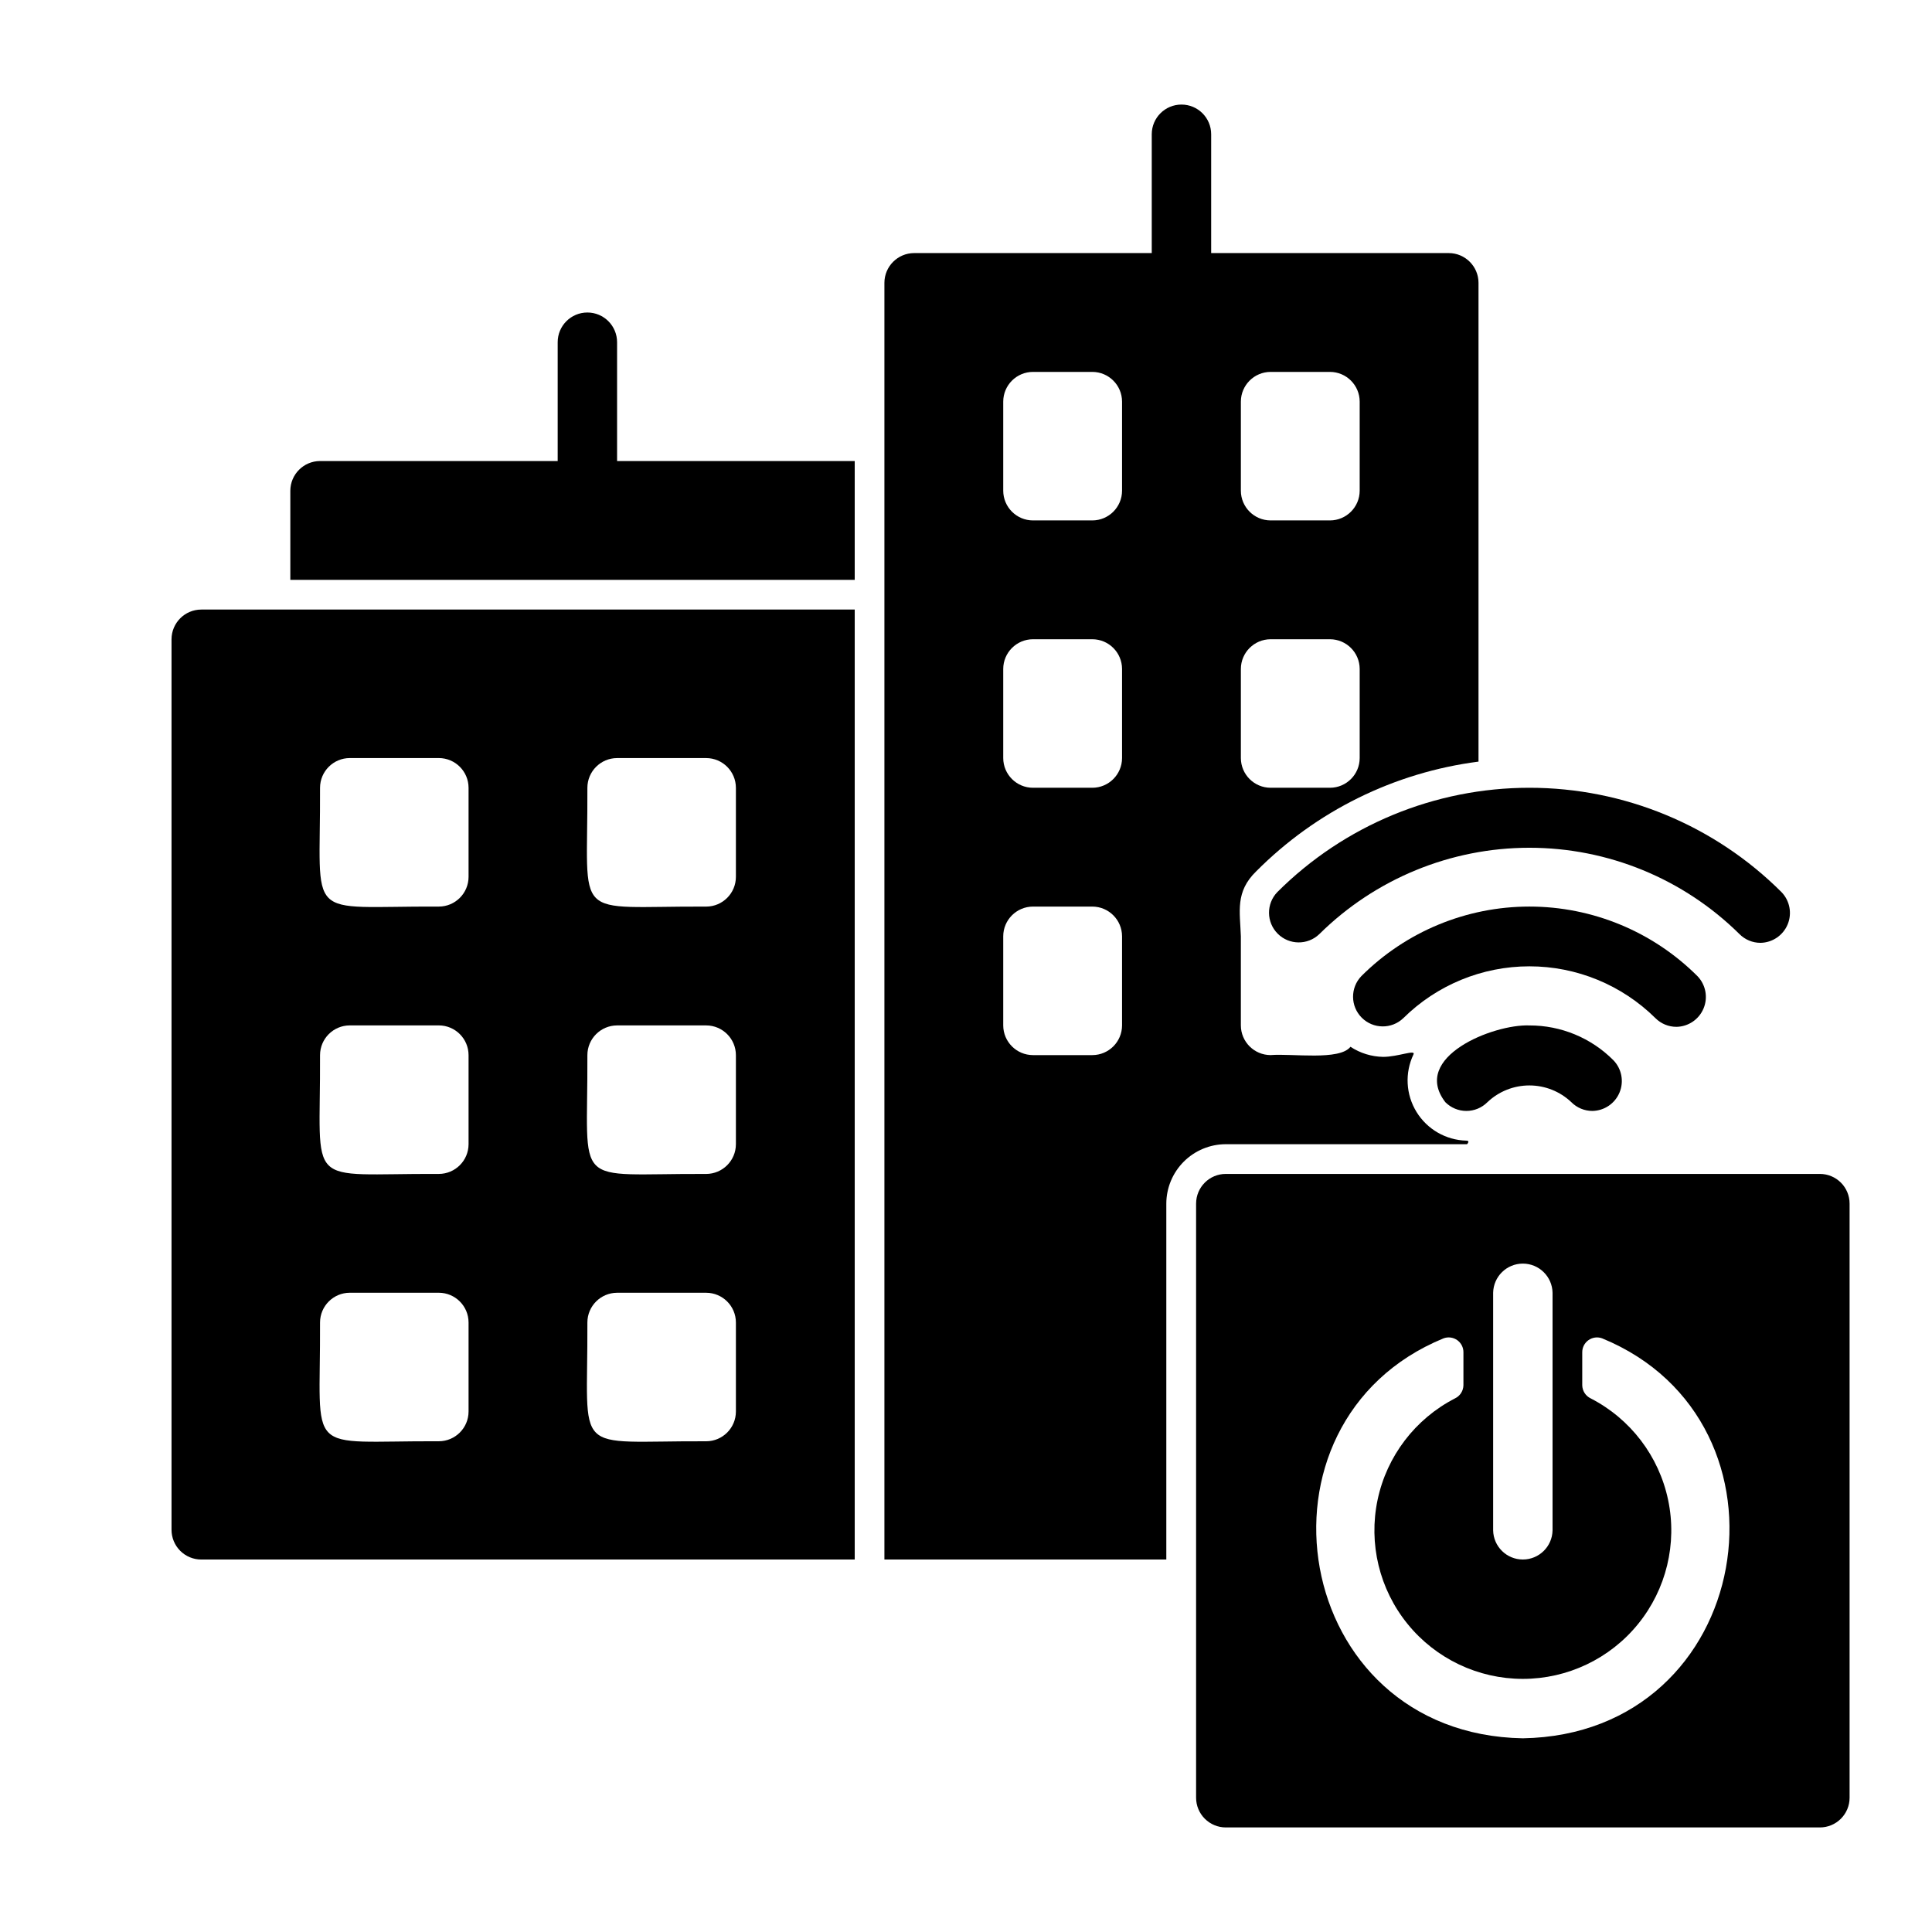 <?xml version="1.0" encoding="UTF-8"?>
<!-- Uploaded to: SVG Repo, www.svgrepo.com, Generator: SVG Repo Mixer Tools -->
<svg fill="#000000" width="800px" height="800px" version="1.1" viewBox="144 144 512 512" xmlns="http://www.w3.org/2000/svg">
 <g>
  <path d="m370.51 266.18h-62.977v-31.488c0-4.348-3.523-7.875-7.871-7.875s-7.871 3.527-7.871 7.875v31.488h-62.977c-4.344 0.012-7.859 3.527-7.875 7.871v23.617h149.57z"/>
  <path d="m566 438.41c-2.09 0-4.094-0.828-5.566-2.309-3-2.856-6.988-4.449-11.133-4.449s-8.129 1.594-11.129 4.449c-1.477 1.477-3.481 2.309-5.566 2.309-2.09 0-4.09-0.832-5.566-2.309-9.246-11.973 12.723-20.73 22.262-20.348 8.355-0.023 16.371 3.293 22.266 9.219 2.199 2.269 2.84 5.625 1.629 8.547-1.207 2.918-4.035 4.84-7.195 4.891z"/>
  <path d="m588.27 416.12c-2.09 0.004-4.09-0.824-5.566-2.305-8.891-8.797-20.895-13.73-33.402-13.73-12.508 0-24.508 4.934-33.402 13.73-3.09 2.969-7.988 2.918-11.02-0.113-3.031-3.027-3.078-7.926-0.109-11.02 11.812-11.801 27.832-18.434 44.531-18.434 16.703 0 32.719 6.633 44.535 18.434 2.199 2.269 2.84 5.629 1.629 8.547-1.207 2.922-4.035 4.844-7.195 4.891z"/>
  <path d="m610.55 393.86c-2.086 0.004-4.09-0.828-5.562-2.305-14.824-14.668-34.832-22.891-55.68-22.891-20.852 0-40.859 8.227-55.68 22.891-3.094 2.969-7.992 2.918-11.02-0.113-3.031-3.031-3.082-7.93-0.113-11.02 17.727-17.707 41.758-27.656 66.812-27.656 25.055 0 49.086 9.949 66.809 27.656 2.199 2.269 2.84 5.629 1.633 8.547-1.211 2.918-4.039 4.84-7.199 4.891z"/>
  <path d="m626.29 455.1h-157.44c-4.348 0-7.871 3.527-7.871 7.875v157.44c0 2.09 0.828 4.09 2.305 5.566 1.477 1.477 3.481 2.309 5.566 2.309h157.44c2.09 0 4.09-0.832 5.566-2.309 1.477-1.477 2.305-3.477 2.305-5.566v-157.44c0-2.09-0.828-4.094-2.305-5.566-1.477-1.477-3.477-2.309-5.566-2.309zm-86.59 31.488c0.082-4.285 3.582-7.719 7.871-7.719 4.289 0 7.789 3.434 7.871 7.719v62.977c-0.082 4.289-3.582 7.719-7.871 7.719-4.289 0-7.789-3.43-7.871-7.719zm7.871 118.08c-61.617-1.074-74.875-83.898-21.023-105.99 1.207-0.453 2.562-0.277 3.617 0.461 1.055 0.742 1.676 1.957 1.66 3.246v8.719-0.004c-0.023 1.488-0.883 2.84-2.227 3.484-10.543 5.418-18.086 15.301-20.523 26.898-2.441 11.602 0.48 23.684 7.949 32.887 7.469 9.207 18.691 14.551 30.547 14.551 11.855 0 23.078-5.344 30.547-14.551 7.469-9.203 10.391-21.285 7.949-32.887-2.438-11.598-9.98-21.48-20.523-26.898-1.344-0.645-2.207-1.996-2.231-3.484v-8.715c-0.012-1.289 0.609-2.504 1.664-3.242 1.055-0.742 2.406-0.918 3.617-0.465 53.883 22.113 40.551 104.93-21.023 105.99z"/>
  <path d="m370.51 557.29v-251.75h-173.18c-4.344 0.012-7.859 3.527-7.875 7.871v236.01c0 2.086 0.832 4.09 2.309 5.566 1.477 1.477 3.477 2.305 5.566 2.305zm-70.848-204.52c0.012-4.34 3.527-7.859 7.871-7.871h23.617c4.34 0.012 7.859 3.531 7.871 7.871v23.617c-0.012 4.344-3.531 7.859-7.871 7.871-36.098-0.172-31.312 4.582-31.488-31.488zm0 70.848c0.012-4.34 3.527-7.859 7.871-7.871h23.617c4.34 0.012 7.859 3.531 7.871 7.871v23.617c-0.012 4.344-3.531 7.859-7.871 7.871-36.098-0.172-31.312 4.582-31.488-31.488zm0 70.848c0.012-4.34 3.527-7.856 7.871-7.871h23.617c4.34 0.016 7.859 3.531 7.871 7.871v23.617c-0.012 4.344-3.531 7.859-7.871 7.871-36.098-0.168-31.312 4.582-31.488-31.488zm-70.848-141.7c0.012-4.34 3.527-7.859 7.871-7.871h23.617c4.34 0.012 7.859 3.531 7.871 7.871v23.617c-0.012 4.344-3.531 7.859-7.871 7.871-36.098-0.172-31.312 4.582-31.488-31.488zm0 70.848c0.012-4.34 3.527-7.859 7.871-7.871h23.617c4.34 0.012 7.859 3.531 7.871 7.871v23.617c-0.012 4.344-3.531 7.859-7.871 7.871-36.098-0.172-31.312 4.582-31.488-31.488zm0 70.848c0.012-4.34 3.527-7.856 7.871-7.871h23.617c4.34 0.016 7.859 3.531 7.871 7.871v23.617c-0.012 4.344-3.531 7.859-7.871 7.871-36.098-0.168-31.312 4.582-31.488-31.488z"/>
  <path d="m535.82 345.84v-126.9c-0.012-4.34-3.531-7.859-7.871-7.871h-62.977v-31.488c0-4.348-3.523-7.871-7.871-7.871-4.348 0-7.875 3.523-7.875 7.871v31.488h-62.977c-4.34 0.012-7.856 3.531-7.871 7.871v338.34h74.707v-94.309c0.012-4.172 1.676-8.172 4.625-11.121 2.949-2.949 6.945-4.613 11.117-4.625h63.953s0.914-0.945-0.188-0.945c-5.406-0.137-10.375-3-13.203-7.609-2.832-4.609-3.133-10.336-0.809-15.219 0.707-1.418-4.094 0.629-8.031 0.629-3.082-0.051-6.086-0.98-8.66-2.676-2.875 3.731-15.465 1.738-21.176 2.203-4.344-0.012-7.859-3.527-7.871-7.871v-23.617c-0.219-6.57-1.555-11.762 4.094-17.238 15.859-15.949 36.574-26.172 58.883-29.047zm-94.465 69.902c-0.012 4.344-3.531 7.859-7.871 7.871h-15.746c-4.34-0.012-7.859-3.527-7.871-7.871v-23.617c0.012-4.34 3.531-7.859 7.871-7.871h15.746c4.34 0.012 7.859 3.531 7.871 7.871zm0-70.848c-0.012 4.344-3.531 7.859-7.871 7.871h-15.746c-4.34-0.012-7.859-3.527-7.871-7.871v-23.617c0.012-4.34 3.531-7.859 7.871-7.871h15.746c4.34 0.012 7.859 3.531 7.871 7.871zm0-70.848c-0.012 4.34-3.531 7.859-7.871 7.871h-15.746c-4.34-0.012-7.859-3.531-7.871-7.871v-23.617c0.012-4.344 3.531-7.859 7.871-7.871h15.746c4.34 0.012 7.859 3.527 7.871 7.871zm31.488-23.617c0.012-4.344 3.531-7.859 7.871-7.871h15.746c4.34 0.012 7.859 3.527 7.871 7.871v23.617c-0.012 4.34-3.531 7.859-7.871 7.871h-15.746c-4.34-0.012-7.859-3.531-7.871-7.871zm0 94.465v-23.617c0.012-4.34 3.531-7.859 7.871-7.871h15.746c4.34 0.012 7.859 3.531 7.871 7.871v23.617c-0.012 4.344-3.531 7.859-7.871 7.871h-15.746c-4.34-0.012-7.859-3.527-7.871-7.871z"/>
 </g>
</svg>